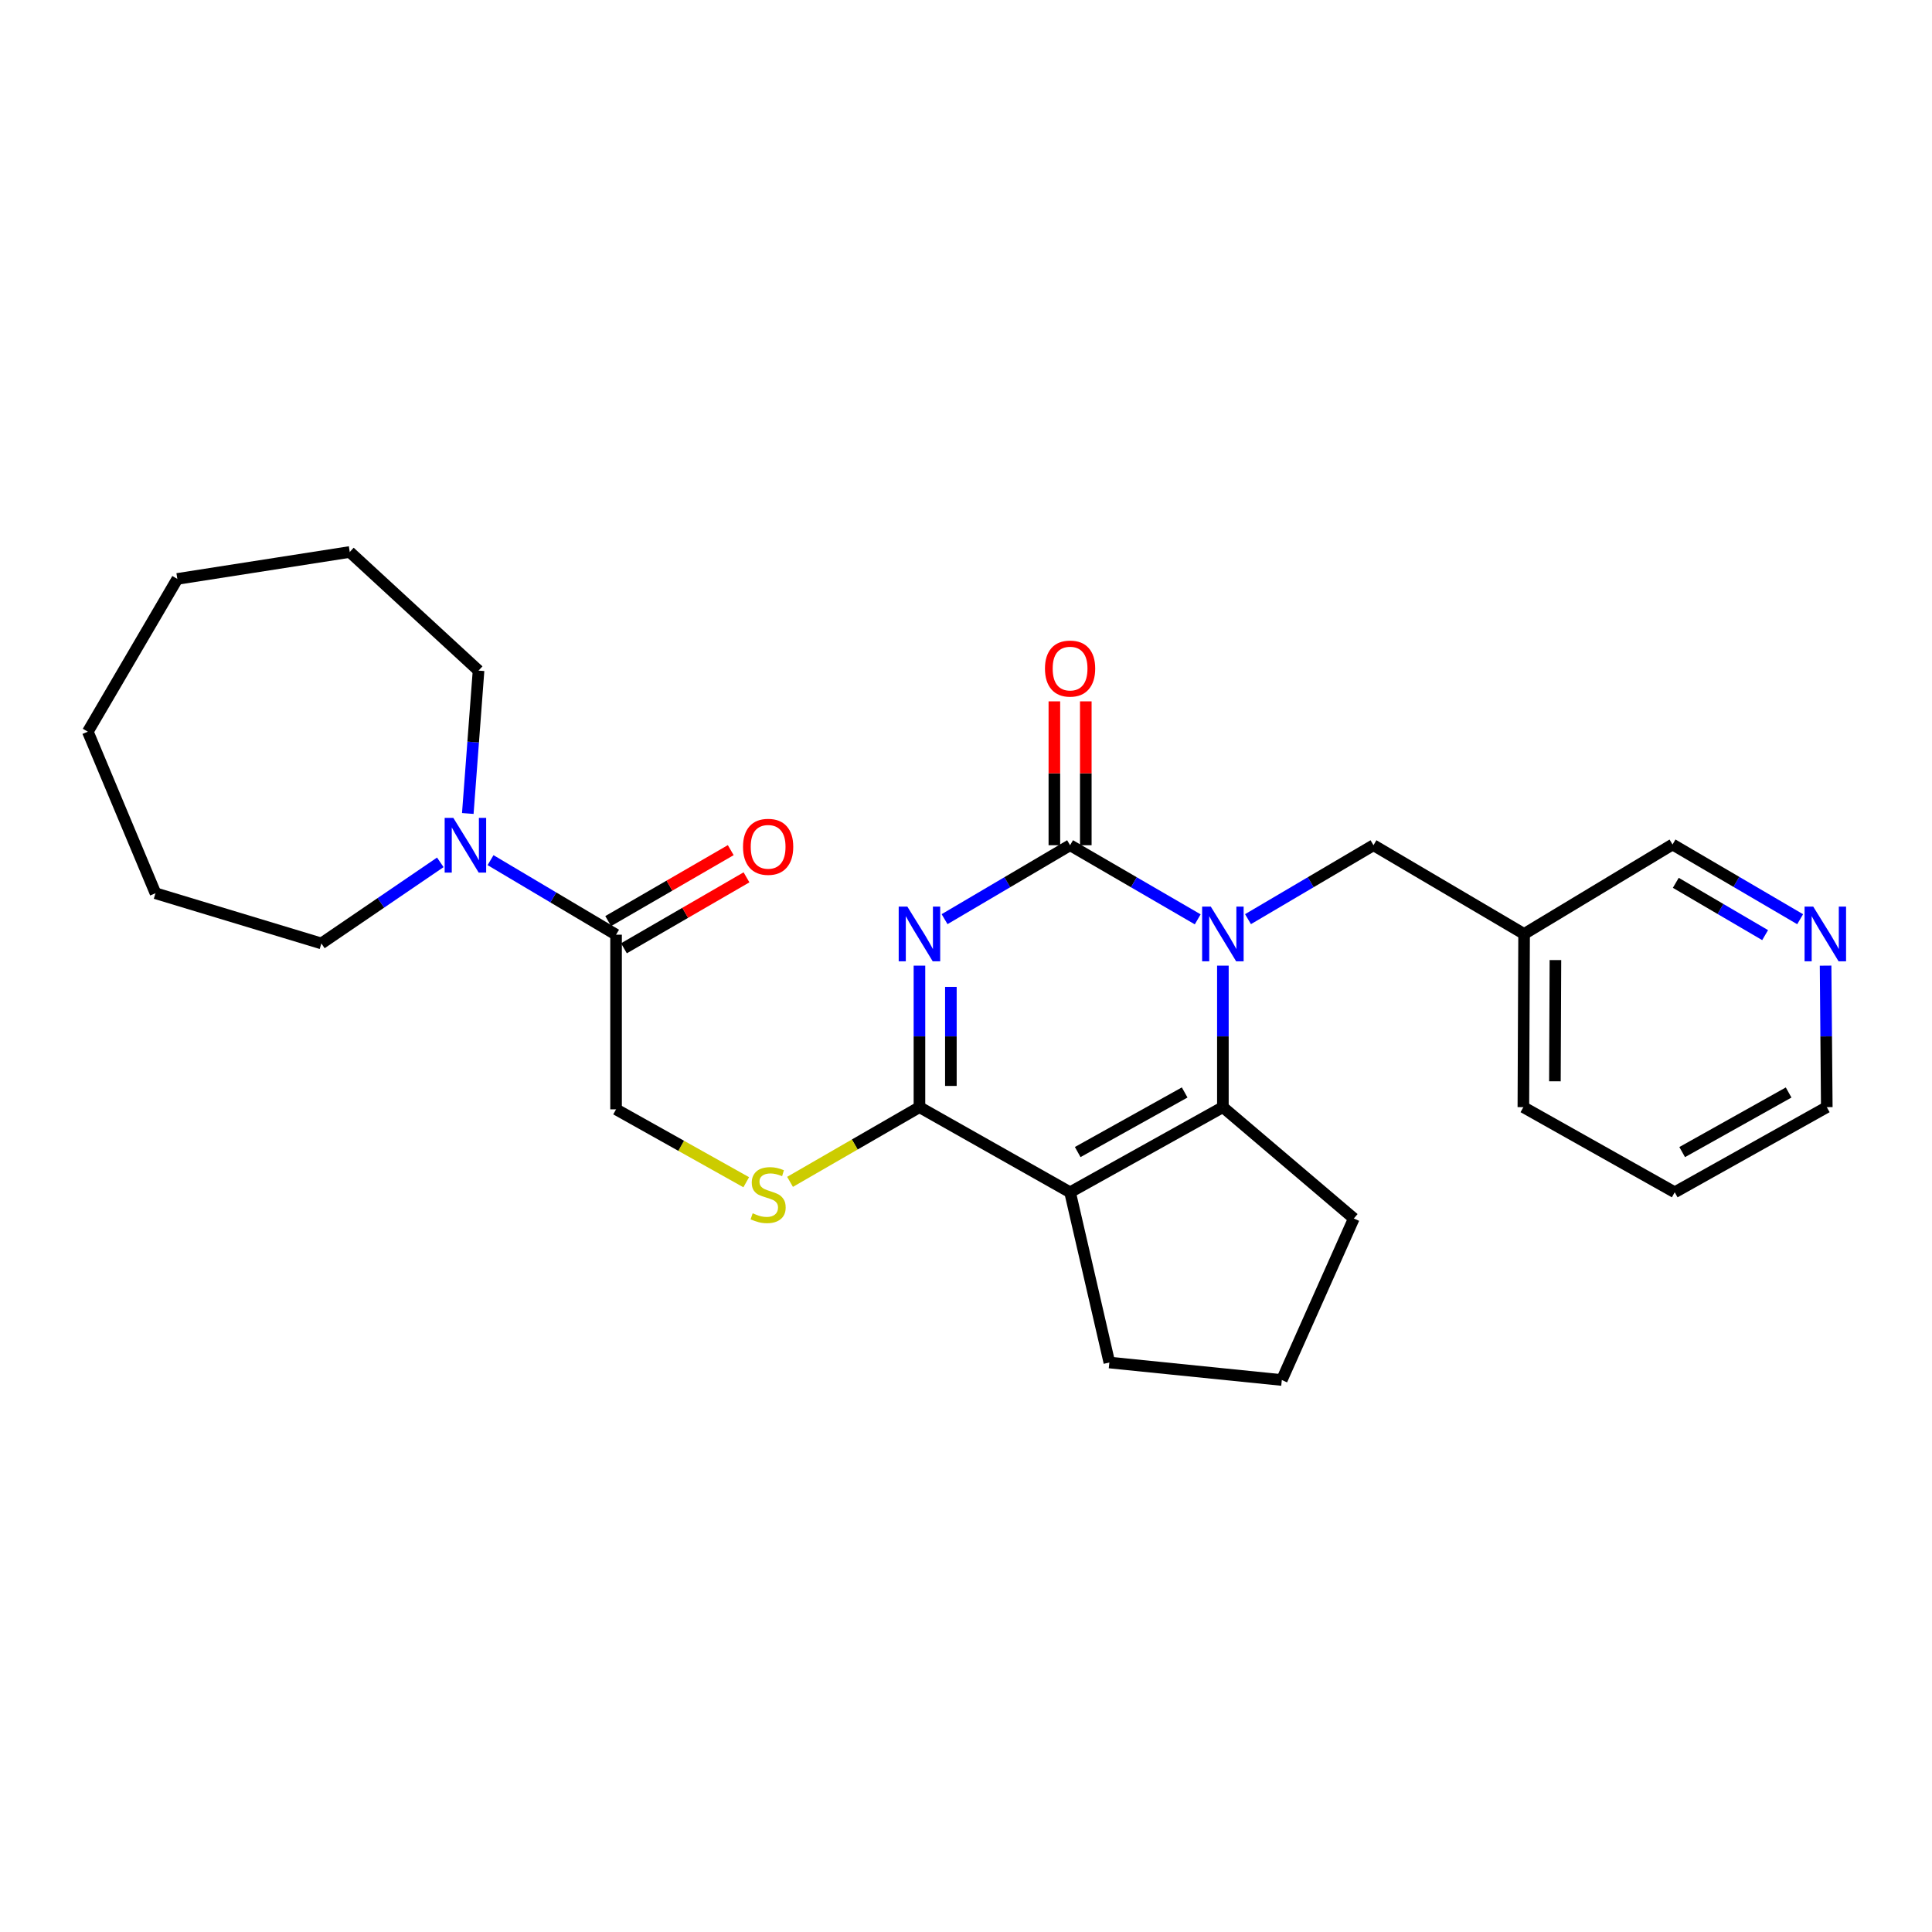 <?xml version='1.0' encoding='iso-8859-1'?>
<svg version='1.1' baseProfile='full'
              xmlns='http://www.w3.org/2000/svg'
                      xmlns:rdkit='http://www.rdkit.org/xml'
                      xmlns:xlink='http://www.w3.org/1999/xlink'
                  xml:space='preserve'
width='1000px' height='1000px' viewBox='0 0 1000 1000'>
<!-- END OF HEADER -->
<rect style='opacity:1.0;fill:#FFFFFF;stroke:none' width='1000' height='1000' x='0' y='0'> </rect>
<path class='bond-0' d='M 488.907,475.756 L 521.39,456.621' style='fill:none;fill-rule:evenodd;stroke:#0000FF;stroke-width:6px;stroke-linecap:butt;stroke-linejoin:miter;stroke-opacity:1' />
<path class='bond-0' d='M 521.39,456.621 L 553.873,437.486' style='fill:none;fill-rule:evenodd;stroke:#000000;stroke-width:6px;stroke-linecap:butt;stroke-linejoin:miter;stroke-opacity:1' />
<path class='bond-3' d='M 475.904,499.817 L 475.904,536.439' style='fill:none;fill-rule:evenodd;stroke:#0000FF;stroke-width:6px;stroke-linecap:butt;stroke-linejoin:miter;stroke-opacity:1' />
<path class='bond-3' d='M 475.904,536.439 L 475.904,573.061' style='fill:none;fill-rule:evenodd;stroke:#000000;stroke-width:6px;stroke-linecap:butt;stroke-linejoin:miter;stroke-opacity:1' />
<path class='bond-3' d='M 492.172,510.804 L 492.172,536.439' style='fill:none;fill-rule:evenodd;stroke:#0000FF;stroke-width:6px;stroke-linecap:butt;stroke-linejoin:miter;stroke-opacity:1' />
<path class='bond-3' d='M 492.172,536.439 L 492.172,562.075' style='fill:none;fill-rule:evenodd;stroke:#000000;stroke-width:6px;stroke-linecap:butt;stroke-linejoin:miter;stroke-opacity:1' />
<path class='bond-1' d='M 553.873,437.486 L 586.905,456.668' style='fill:none;fill-rule:evenodd;stroke:#000000;stroke-width:6px;stroke-linecap:butt;stroke-linejoin:miter;stroke-opacity:1' />
<path class='bond-1' d='M 586.905,456.668 L 619.936,475.851' style='fill:none;fill-rule:evenodd;stroke:#0000FF;stroke-width:6px;stroke-linecap:butt;stroke-linejoin:miter;stroke-opacity:1' />
<path class='bond-9' d='M 562.007,437.486 L 562.007,400.252' style='fill:none;fill-rule:evenodd;stroke:#000000;stroke-width:6px;stroke-linecap:butt;stroke-linejoin:miter;stroke-opacity:1' />
<path class='bond-9' d='M 562.007,400.252 L 562.007,363.018' style='fill:none;fill-rule:evenodd;stroke:#FF0000;stroke-width:6px;stroke-linecap:butt;stroke-linejoin:miter;stroke-opacity:1' />
<path class='bond-9' d='M 545.739,437.486 L 545.739,400.252' style='fill:none;fill-rule:evenodd;stroke:#000000;stroke-width:6px;stroke-linecap:butt;stroke-linejoin:miter;stroke-opacity:1' />
<path class='bond-9' d='M 545.739,400.252 L 545.739,363.018' style='fill:none;fill-rule:evenodd;stroke:#FF0000;stroke-width:6px;stroke-linecap:butt;stroke-linejoin:miter;stroke-opacity:1' />
<path class='bond-8' d='M 645.964,475.755 L 678.439,456.62' style='fill:none;fill-rule:evenodd;stroke:#0000FF;stroke-width:6px;stroke-linecap:butt;stroke-linejoin:miter;stroke-opacity:1' />
<path class='bond-8' d='M 678.439,456.62 L 710.913,437.486' style='fill:none;fill-rule:evenodd;stroke:#000000;stroke-width:6px;stroke-linecap:butt;stroke-linejoin:miter;stroke-opacity:1' />
<path class='bond-27' d='M 632.962,499.817 L 632.962,536.439' style='fill:none;fill-rule:evenodd;stroke:#0000FF;stroke-width:6px;stroke-linecap:butt;stroke-linejoin:miter;stroke-opacity:1' />
<path class='bond-27' d='M 632.962,536.439 L 632.962,573.061' style='fill:none;fill-rule:evenodd;stroke:#000000;stroke-width:6px;stroke-linecap:butt;stroke-linejoin:miter;stroke-opacity:1' />
<path class='bond-2' d='M 553.873,617.12 L 475.904,573.061' style='fill:none;fill-rule:evenodd;stroke:#000000;stroke-width:6px;stroke-linecap:butt;stroke-linejoin:miter;stroke-opacity:1' />
<path class='bond-4' d='M 553.873,617.12 L 632.962,573.061' style='fill:none;fill-rule:evenodd;stroke:#000000;stroke-width:6px;stroke-linecap:butt;stroke-linejoin:miter;stroke-opacity:1' />
<path class='bond-4' d='M 557.82,596.3 L 613.182,565.458' style='fill:none;fill-rule:evenodd;stroke:#000000;stroke-width:6px;stroke-linecap:butt;stroke-linejoin:miter;stroke-opacity:1' />
<path class='bond-14' d='M 553.873,617.12 L 574.199,705.238' style='fill:none;fill-rule:evenodd;stroke:#000000;stroke-width:6px;stroke-linecap:butt;stroke-linejoin:miter;stroke-opacity:1' />
<path class='bond-7' d='M 475.904,573.061 L 442.414,592.392' style='fill:none;fill-rule:evenodd;stroke:#000000;stroke-width:6px;stroke-linecap:butt;stroke-linejoin:miter;stroke-opacity:1' />
<path class='bond-7' d='M 442.414,592.392 L 408.924,611.722' style='fill:none;fill-rule:evenodd;stroke:#CCCC00;stroke-width:6px;stroke-linecap:butt;stroke-linejoin:miter;stroke-opacity:1' />
<path class='bond-15' d='M 632.962,573.061 L 700.737,630.686' style='fill:none;fill-rule:evenodd;stroke:#000000;stroke-width:6px;stroke-linecap:butt;stroke-linejoin:miter;stroke-opacity:1' />
<path class='bond-5' d='M 318.874,483.795 L 318.874,574.191' style='fill:none;fill-rule:evenodd;stroke:#000000;stroke-width:6px;stroke-linecap:butt;stroke-linejoin:miter;stroke-opacity:1' />
<path class='bond-6' d='M 318.874,483.795 L 286.388,464.503' style='fill:none;fill-rule:evenodd;stroke:#000000;stroke-width:6px;stroke-linecap:butt;stroke-linejoin:miter;stroke-opacity:1' />
<path class='bond-6' d='M 286.388,464.503 L 253.903,445.211' style='fill:none;fill-rule:evenodd;stroke:#0000FF;stroke-width:6px;stroke-linecap:butt;stroke-linejoin:miter;stroke-opacity:1' />
<path class='bond-11' d='M 322.949,490.835 L 354.667,472.472' style='fill:none;fill-rule:evenodd;stroke:#000000;stroke-width:6px;stroke-linecap:butt;stroke-linejoin:miter;stroke-opacity:1' />
<path class='bond-11' d='M 354.667,472.472 L 386.385,454.109' style='fill:none;fill-rule:evenodd;stroke:#FF0000;stroke-width:6px;stroke-linecap:butt;stroke-linejoin:miter;stroke-opacity:1' />
<path class='bond-11' d='M 314.798,476.756 L 346.516,458.393' style='fill:none;fill-rule:evenodd;stroke:#000000;stroke-width:6px;stroke-linecap:butt;stroke-linejoin:miter;stroke-opacity:1' />
<path class='bond-11' d='M 346.516,458.393 L 378.234,440.03' style='fill:none;fill-rule:evenodd;stroke:#FF0000;stroke-width:6px;stroke-linecap:butt;stroke-linejoin:miter;stroke-opacity:1' />
<path class='bond-17' d='M 227.9,446.348 L 197.122,467.336' style='fill:none;fill-rule:evenodd;stroke:#0000FF;stroke-width:6px;stroke-linecap:butt;stroke-linejoin:miter;stroke-opacity:1' />
<path class='bond-17' d='M 197.122,467.336 L 166.343,488.323' style='fill:none;fill-rule:evenodd;stroke:#000000;stroke-width:6px;stroke-linecap:butt;stroke-linejoin:miter;stroke-opacity:1' />
<path class='bond-18' d='M 242.131,421.06 L 244.912,384.084' style='fill:none;fill-rule:evenodd;stroke:#0000FF;stroke-width:6px;stroke-linecap:butt;stroke-linejoin:miter;stroke-opacity:1' />
<path class='bond-18' d='M 244.912,384.084 L 247.692,347.108' style='fill:none;fill-rule:evenodd;stroke:#000000;stroke-width:6px;stroke-linecap:butt;stroke-linejoin:miter;stroke-opacity:1' />
<path class='bond-10' d='M 386.248,611.92 L 352.561,593.056' style='fill:none;fill-rule:evenodd;stroke:#CCCC00;stroke-width:6px;stroke-linecap:butt;stroke-linejoin:miter;stroke-opacity:1' />
<path class='bond-10' d='M 352.561,593.056 L 318.874,574.191' style='fill:none;fill-rule:evenodd;stroke:#000000;stroke-width:6px;stroke-linecap:butt;stroke-linejoin:miter;stroke-opacity:1' />
<path class='bond-13' d='M 710.913,437.486 L 788.873,483.416' style='fill:none;fill-rule:evenodd;stroke:#000000;stroke-width:6px;stroke-linecap:butt;stroke-linejoin:miter;stroke-opacity:1' />
<path class='bond-12' d='M 931.752,475.785 L 898.727,456.446' style='fill:none;fill-rule:evenodd;stroke:#0000FF;stroke-width:6px;stroke-linecap:butt;stroke-linejoin:miter;stroke-opacity:1' />
<path class='bond-12' d='M 898.727,456.446 L 865.703,437.106' style='fill:none;fill-rule:evenodd;stroke:#000000;stroke-width:6px;stroke-linecap:butt;stroke-linejoin:miter;stroke-opacity:1' />
<path class='bond-12' d='M 913.624,484.021 L 890.506,470.484' style='fill:none;fill-rule:evenodd;stroke:#0000FF;stroke-width:6px;stroke-linecap:butt;stroke-linejoin:miter;stroke-opacity:1' />
<path class='bond-12' d='M 890.506,470.484 L 867.389,456.946' style='fill:none;fill-rule:evenodd;stroke:#000000;stroke-width:6px;stroke-linecap:butt;stroke-linejoin:miter;stroke-opacity:1' />
<path class='bond-29' d='M 944.922,499.817 L 945.232,536.439' style='fill:none;fill-rule:evenodd;stroke:#0000FF;stroke-width:6px;stroke-linecap:butt;stroke-linejoin:miter;stroke-opacity:1' />
<path class='bond-29' d='M 945.232,536.439 L 945.542,573.061' style='fill:none;fill-rule:evenodd;stroke:#000000;stroke-width:6px;stroke-linecap:butt;stroke-linejoin:miter;stroke-opacity:1' />
<path class='bond-16' d='M 788.873,483.416 L 865.703,437.106' style='fill:none;fill-rule:evenodd;stroke:#000000;stroke-width:6px;stroke-linecap:butt;stroke-linejoin:miter;stroke-opacity:1' />
<path class='bond-21' d='M 788.873,483.416 L 788.493,573.061' style='fill:none;fill-rule:evenodd;stroke:#000000;stroke-width:6px;stroke-linecap:butt;stroke-linejoin:miter;stroke-opacity:1' />
<path class='bond-21' d='M 805.084,496.931 L 804.818,559.683' style='fill:none;fill-rule:evenodd;stroke:#000000;stroke-width:6px;stroke-linecap:butt;stroke-linejoin:miter;stroke-opacity:1' />
<path class='bond-19' d='M 574.199,705.238 L 663.465,714.294' style='fill:none;fill-rule:evenodd;stroke:#000000;stroke-width:6px;stroke-linecap:butt;stroke-linejoin:miter;stroke-opacity:1' />
<path class='bond-28' d='M 700.737,630.686 L 663.465,714.294' style='fill:none;fill-rule:evenodd;stroke:#000000;stroke-width:6px;stroke-linecap:butt;stroke-linejoin:miter;stroke-opacity:1' />
<path class='bond-23' d='M 166.343,488.323 L 80.476,462.34' style='fill:none;fill-rule:evenodd;stroke:#000000;stroke-width:6px;stroke-linecap:butt;stroke-linejoin:miter;stroke-opacity:1' />
<path class='bond-24' d='M 247.692,347.108 L 181.03,285.706' style='fill:none;fill-rule:evenodd;stroke:#000000;stroke-width:6px;stroke-linecap:butt;stroke-linejoin:miter;stroke-opacity:1' />
<path class='bond-20' d='M 945.542,573.061 L 866.832,617.12' style='fill:none;fill-rule:evenodd;stroke:#000000;stroke-width:6px;stroke-linecap:butt;stroke-linejoin:miter;stroke-opacity:1' />
<path class='bond-20' d='M 925.79,565.475 L 870.693,596.316' style='fill:none;fill-rule:evenodd;stroke:#000000;stroke-width:6px;stroke-linecap:butt;stroke-linejoin:miter;stroke-opacity:1' />
<path class='bond-22' d='M 788.493,573.061 L 866.832,617.12' style='fill:none;fill-rule:evenodd;stroke:#000000;stroke-width:6px;stroke-linecap:butt;stroke-linejoin:miter;stroke-opacity:1' />
<path class='bond-25' d='M 80.476,462.34 L 45.455,378.722' style='fill:none;fill-rule:evenodd;stroke:#000000;stroke-width:6px;stroke-linecap:butt;stroke-linejoin:miter;stroke-opacity:1' />
<path class='bond-26' d='M 181.03,285.706 L 91.782,299.642' style='fill:none;fill-rule:evenodd;stroke:#000000;stroke-width:6px;stroke-linecap:butt;stroke-linejoin:miter;stroke-opacity:1' />
<path class='bond-30' d='M 45.455,378.722 L 91.782,299.642' style='fill:none;fill-rule:evenodd;stroke:#000000;stroke-width:6px;stroke-linecap:butt;stroke-linejoin:miter;stroke-opacity:1' />
<path  class='atom-0' d='M 469.644 469.256
L 478.924 484.256
Q 479.844 485.736, 481.324 488.416
Q 482.804 491.096, 482.884 491.256
L 482.884 469.256
L 486.644 469.256
L 486.644 497.576
L 482.764 497.576
L 472.804 481.176
Q 471.644 479.256, 470.404 477.056
Q 469.204 474.856, 468.844 474.176
L 468.844 497.576
L 465.164 497.576
L 465.164 469.256
L 469.644 469.256
' fill='#0000FF'/>
<path  class='atom-2' d='M 626.702 469.256
L 635.982 484.256
Q 636.902 485.736, 638.382 488.416
Q 639.862 491.096, 639.942 491.256
L 639.942 469.256
L 643.702 469.256
L 643.702 497.576
L 639.822 497.576
L 629.862 481.176
Q 628.702 479.256, 627.462 477.056
Q 626.262 474.856, 625.902 474.176
L 625.902 497.576
L 622.222 497.576
L 622.222 469.256
L 626.702 469.256
' fill='#0000FF'/>
<path  class='atom-7' d='M 234.636 423.326
L 243.916 438.326
Q 244.836 439.806, 246.316 442.486
Q 247.796 445.166, 247.876 445.326
L 247.876 423.326
L 251.636 423.326
L 251.636 451.646
L 247.756 451.646
L 237.796 435.246
Q 236.636 433.326, 235.396 431.126
Q 234.196 428.926, 233.836 428.246
L 233.836 451.646
L 230.156 451.646
L 230.156 423.326
L 234.636 423.326
' fill='#0000FF'/>
<path  class='atom-8' d='M 389.583 627.988
Q 389.903 628.108, 391.223 628.668
Q 392.543 629.228, 393.983 629.588
Q 395.463 629.908, 396.903 629.908
Q 399.583 629.908, 401.143 628.628
Q 402.703 627.308, 402.703 625.028
Q 402.703 623.468, 401.903 622.508
Q 401.143 621.548, 399.943 621.028
Q 398.743 620.508, 396.743 619.908
Q 394.223 619.148, 392.703 618.428
Q 391.223 617.708, 390.143 616.188
Q 389.103 614.668, 389.103 612.108
Q 389.103 608.548, 391.503 606.348
Q 393.943 604.148, 398.743 604.148
Q 402.023 604.148, 405.743 605.708
L 404.823 608.788
Q 401.423 607.388, 398.863 607.388
Q 396.103 607.388, 394.583 608.548
Q 393.063 609.668, 393.103 611.628
Q 393.103 613.148, 393.863 614.068
Q 394.663 614.988, 395.783 615.508
Q 396.943 616.028, 398.863 616.628
Q 401.423 617.428, 402.943 618.228
Q 404.463 619.028, 405.543 620.668
Q 406.663 622.268, 406.663 625.028
Q 406.663 628.948, 404.023 631.068
Q 401.423 633.148, 397.063 633.148
Q 394.543 633.148, 392.623 632.588
Q 390.743 632.068, 388.503 631.148
L 389.583 627.988
' fill='#CCCC00'/>
<path  class='atom-10' d='M 540.873 346.05
Q 540.873 339.25, 544.233 335.45
Q 547.593 331.65, 553.873 331.65
Q 560.153 331.65, 563.513 335.45
Q 566.873 339.25, 566.873 346.05
Q 566.873 352.93, 563.473 356.85
Q 560.073 360.73, 553.873 360.73
Q 547.633 360.73, 544.233 356.85
Q 540.873 352.97, 540.873 346.05
M 553.873 357.53
Q 558.193 357.53, 560.513 354.65
Q 562.873 351.73, 562.873 346.05
Q 562.873 340.49, 560.513 337.69
Q 558.193 334.85, 553.873 334.85
Q 549.553 334.85, 547.193 337.65
Q 544.873 340.45, 544.873 346.05
Q 544.873 351.77, 547.193 354.65
Q 549.553 357.53, 553.873 357.53
' fill='#FF0000'/>
<path  class='atom-12' d='M 384.583 438.307
Q 384.583 431.507, 387.943 427.707
Q 391.303 423.907, 397.583 423.907
Q 403.863 423.907, 407.223 427.707
Q 410.583 431.507, 410.583 438.307
Q 410.583 445.187, 407.183 449.107
Q 403.783 452.987, 397.583 452.987
Q 391.343 452.987, 387.943 449.107
Q 384.583 445.227, 384.583 438.307
M 397.583 449.787
Q 401.903 449.787, 404.223 446.907
Q 406.583 443.987, 406.583 438.307
Q 406.583 432.747, 404.223 429.947
Q 401.903 427.107, 397.583 427.107
Q 393.263 427.107, 390.903 429.907
Q 388.583 432.707, 388.583 438.307
Q 388.583 444.027, 390.903 446.907
Q 393.263 449.787, 397.583 449.787
' fill='#FF0000'/>
<path  class='atom-13' d='M 938.523 469.256
L 947.803 484.256
Q 948.723 485.736, 950.203 488.416
Q 951.683 491.096, 951.763 491.256
L 951.763 469.256
L 955.523 469.256
L 955.523 497.576
L 951.643 497.576
L 941.683 481.176
Q 940.523 479.256, 939.283 477.056
Q 938.083 474.856, 937.723 474.176
L 937.723 497.576
L 934.043 497.576
L 934.043 469.256
L 938.523 469.256
' fill='#0000FF'/>
</svg>

